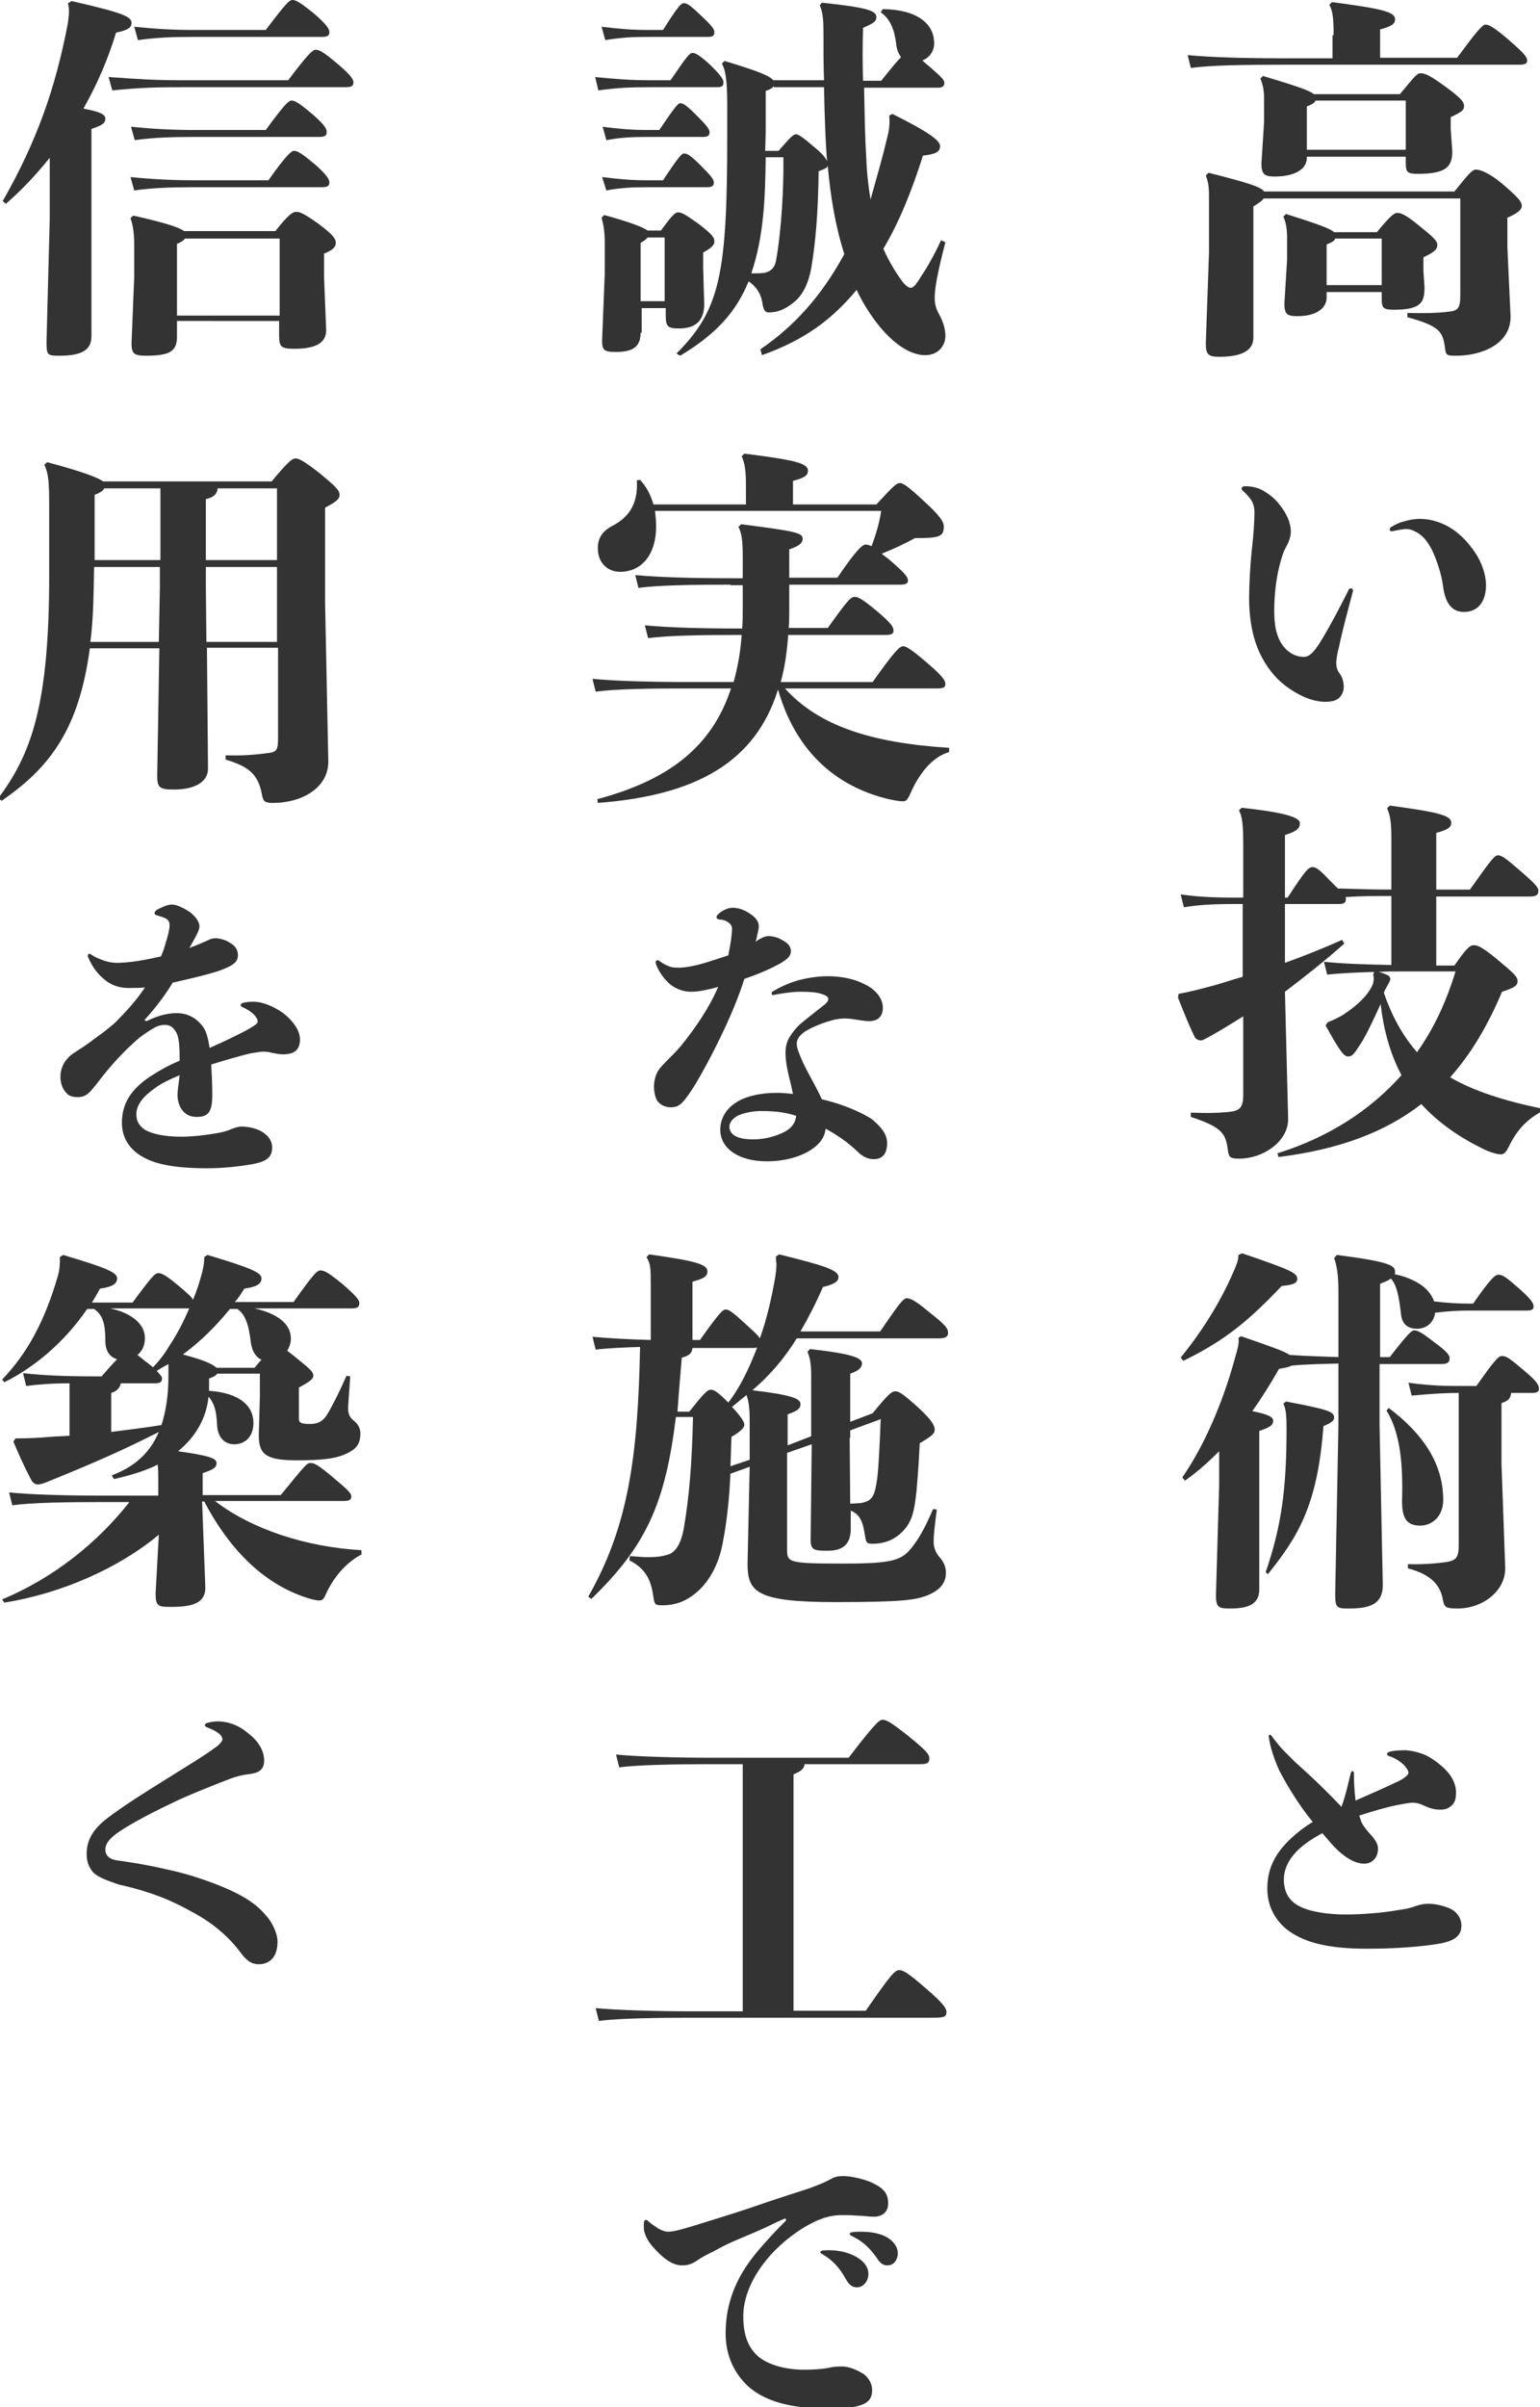 <?xml version="1.0" encoding="utf-8"?>
<!-- Generator: Adobe Illustrator 24.2.1, SVG Export Plug-In . SVG Version: 6.00 Build 0)  -->
<svg version="1.1" id="レイヤー_1" xmlns="http://www.w3.org/2000/svg" xmlns:xlink="http://www.w3.org/1999/xlink" x="0px"
	 y="0px" viewBox="0 0 288 450" style="enable-background:new 0 0 288 450;" xml:space="preserve">
<style type="text/css">
	.st0{fill:#333333;}
</style>
<g>
	<path class="st0" d="M249.4,6.6c0-2.8-0.1-4.5-0.8-5.7l0.5-0.5c9.2,1.2,11.8,1.8,11.8,3.2c0,0.8-0.5,1.3-2.8,1.9v5.3h14.4
		c3.4-4.6,4.7-6.2,5.3-6.2c0.6,0,1.5,0.4,4.4,2.9s3.4,3.2,3.4,3.8c0,0.6-0.4,0.8-1.5,0.8h-44.2c-7.2,0-13.5,0.1-17.2,0.6l-0.6-2.4
		c4.1,0.4,10.4,0.6,17.8,0.6h9.3V6.6z M272,35.8c2.7-3.4,3.4-4.1,4-4.1c0.8,0,2.5,0.6,5,2.7c2.9,2.5,3.6,3.3,3.6,4.1
		c0,0.6-0.6,1.3-2.7,2.2v5.5l0.6,13c0,5.3-5.7,7.3-10.1,7.3c-2,0-2-0.1-2.2-1.7c-0.4-2.9-1.2-3.9-7-5.5v-0.8c3.4,0.1,5.7,0,7.5-0.2
		c1.9-0.2,2.4-0.5,2.4-3.2V37.1h-36.8c-0.2,0.4-0.8,0.8-1.9,1.5v24.5c0,2.4-2.1,3.6-6.4,3.6c-2,0-2.5-0.4-2.5-2.5l0.6-17V38
		c0-2.8,0-3.6-0.6-5.2l0.5-0.5c7.6,1.9,9.9,2.7,10.4,3.5H272z M244.4,29.5c0,2.2-2.4,3.5-6,3.5c-1.8,0-2.5-0.3-2.5-2.4l0.5-7.8v-4.3
		c0-1.8-0.3-2.9-0.7-3.8l0.5-0.5c6.3,1.9,8.7,2.7,9.5,3.4h16.1c3-3.6,3.2-3.9,3.9-3.9c0.8,0,1.7,0.4,4.2,2.2
		c3.2,2.3,3.9,3.1,3.9,3.9c0,0.8-0.4,1.1-2.5,2.1v2.2l0.3,4.2c0,2.8-1.1,4.2-6.4,4.2c-2,0-2.3-0.3-2.3-2v-1.2h-18.5V29.5z
		 M248.1,55.6c0,2.2-2.2,3.5-5.4,3.5c-2,0-2.5-0.3-2.5-2.4l0.5-8.1v-4.3c0-1.8-0.3-2.9-0.7-3.8l0.5-0.5c6,1.9,8.2,2.7,9,3.4h8
		c2.7-3.3,3.3-3.6,3.8-3.6c0.8,0,1.8,0.5,4.1,2.4c2.9,2.3,3.4,2.9,3.4,3.6c0,0.8-0.5,1.3-2.6,2.3v2.5l0.2,3.1c0,2.8-0.6,4.2-5.7,4.2
		c-2,0-2.3-0.3-2.3-2v-1.3h-10.3V55.6z M262.9,28v-9.2H246c-0.1,0.4-0.6,0.7-1.6,1.1V28H262.9z M258.4,53.3v-8.7h-8.7
		c-0.1,0.4-0.6,0.7-1.6,1.1v7.6H258.4z"/>
	<path class="st0" d="M252.6,110c0.3,0,0.5,0.2,0.4,0.6c-0.9,3.4-2,7.4-2.6,10.4c-0.2,0.8-0.5,1.9-0.5,3c0,0.5,0.1,1.3,0.7,2
		c0.5,0.7,0.7,1.7,0.7,2.4c0,0.6-0.2,1.3-0.7,1.9c-0.5,0.6-1.4,0.9-2.8,0.9c-1.3,0-2.8-0.4-4.1-1c-1.7-0.8-3.4-1.9-4.9-3.4
		c-1.7-1.8-3.1-4-4-6.7c-0.8-2.4-1.2-5.3-1.2-8.3c0-2.3,0.2-6.4,0.6-9.9c0.2-1.7,0.4-4.5,0.4-6.1c0-0.9-0.2-1.7-0.6-2.3
		c-0.3-0.5-0.8-1-1.4-1.6c-0.3-0.2-0.4-0.4-0.4-0.6c0-0.2,0.2-0.4,0.6-0.4c1.2,0,2.3,0.2,3.4,0.8c1,0.6,2,1.3,2.9,2.4
		c1.5,1.8,2.3,3.6,2.3,5.3c0,0.8-0.3,1.8-0.8,2.7c-0.6,1-0.9,2.1-1.2,3.2c-0.8,2.9-1.1,6.2-1.1,8.9c0,1.9,0.2,3.4,0.6,4.5
		c0.3,1,1.1,2.4,2.1,3.1c0.9,0.7,1.9,1,2.8,1c1.1,0,1.9-0.9,3-2.6c2-3.2,4.3-7.7,5.5-10.1C252.3,110.1,252.5,110,252.6,110z
		 M259.9,99c0-0.2,0.1-0.4,0.3-0.5c0.7-0.4,1.4-0.8,2.3-1c0.9-0.3,2-0.5,3.1-0.5c2,0,4.2,0.7,6,1.9c1.8,1.2,3.2,2.8,4.4,4.6
		c1.1,1.7,1.9,3.9,1.9,5.9c0,3.3-1.7,5-4.1,5c-2.4,0-3.5-1.8-3.9-4.6c-0.2-1.6-0.5-2.6-0.8-3.6c-0.4-1.3-0.8-2.3-1.3-3.4
		c-0.7-1.3-1.5-2.5-2.7-3.2c-0.9-0.5-1.4-0.7-2.2-0.7c-0.5,0-1.5,0.2-2.5,0.4C260.1,99.4,259.9,99.2,259.9,99z"/>
	<path class="st0" d="M257,181.7c-3.2,0.1-6,0.2-8.8,0.5l-0.6-2.4c3.9,0.4,8.1,0.5,12.6,0.6v-12.9c-2.9,0-5.7,0-8.6,0.2
		c0.1,0.1,0.1,0.3,0.1,0.4c0,0.7-0.4,0.9-1.4,0.9h-10V180c3.6-1.3,7.1-2.7,10.7-4.3l0.4,0.7c-3.6,3.2-7.4,6.2-11.1,9l0.6,23.8
		c0,4.3-4.8,7.4-9.1,7.4c-1.9,0-2-0.3-2.2-1.8c-0.4-2.9-1.1-4.1-6.9-6v-0.8c2.7,0.1,4.6,0.1,6.8-0.1c2.4-0.2,3-0.8,3-3.3V190
		c-2.1,1.3-4.3,2.7-6.7,4c-0.3,0.1-0.8,0.5-1.2,0.5c-0.4,0-1-0.2-1.2-0.7c-1.1-2.2-2.1-4.8-3.1-7.3l0.1-0.7c2.2-0.4,4.1-0.9,6.7-1.6
		c1.8-0.5,3.5-1.1,5.3-1.6V169h-1.5c-4.6,0-6.9,0.2-9.5,0.6l-0.6-2.4c2.8,0.4,5.4,0.6,10.2,0.6h1.5V158c0-4-0.2-5.4-0.8-6.5l0.5-0.5
		c8.2,0.9,10.9,1.8,10.9,2.9c0,0.9-0.5,1.5-2.8,2.2v11.7h0.5c3.4-5.2,3.9-5.7,4.7-5.7c0.7,0,1.5,0.7,3.2,2.5
		c0.6,0.6,1.1,1.1,1.5,1.5c3.4,0.1,6.7,0.2,10,0.2v-9.5c0-2.5-0.1-4.2-0.8-5.7l0.5-0.5c8.9,1.2,11.5,1.8,11.5,3.2
		c0,0.8-0.5,1.3-2.8,1.9v10.6h6.3c3.9-5.5,4.6-6.4,5.2-6.4c0.8,0,1.4,0.5,4.1,2.8c2.9,2.5,3.5,3.2,3.5,3.8c0,0.8-0.4,1.1-1.6,1.1
		h-17.5v12.9h3.4c2.2-3.2,2.9-3.8,3.6-3.8c0.8,0,1.6,0.4,4.1,2.4c3.6,3,4.1,3.5,4.1,4.3c0,0.8-0.4,1.2-2.9,2
		c-2.7,6.4-5.8,11.6-9.7,16c4.3,2.5,9.8,4.3,16.9,5.8v0.7c-2.7,1.5-4.5,3.5-5.9,6.4c-0.4,0.8-0.8,1.5-1.5,1.5c-0.8,0-2.3-0.5-3.3-1
		c-4.5-2.2-8.4-4.9-11.6-8.4c-6.8,5.3-15.5,8.5-26.7,9.9l-0.2-0.7c9.6-3,17.3-8,23.2-14.6c-2.2-4.1-3.4-8.8-3.9-13.3
		c-1.2,2.6-2.3,5-3.4,6.9c-1.5,2.3-1.8,2.9-2.7,2.9c-0.8,0-1.6-1.1-4.2-5.8l0.4-0.6c1-0.4,1.9-0.8,2.9-1.4c2.7-1.8,4.6-3.6,5.5-5.6
		c0.2-0.6,0.3-1.3,0.1-1.9L257,181.7z M261.9,181.6c-1.4,0-2.7,0-4.1,0.1c0.6,0.1,1,0.3,1.5,0.5c0.5,0.2,0.7,0.5,0.7,0.8
		c0,0.4-0.3,0.8-1,2.1l-0.2,0.5c1.4,4.1,3.4,7.9,6.2,11.1c3.2-4.5,5.5-9.5,7.2-15.1H261.9z"/>
	<path class="st0" d="M232.3,234.3c9.4,3.2,10.3,3.7,10.3,4.8c0,0.8-0.8,1.1-2.9,1.3c-6,6.3-10.4,10.1-18.4,14l-0.5-0.6
		c4.8-5.9,7.8-11.4,9.5-15.2c1.1-2.4,1.3-3.1,1.3-4L232.3,234.3z M232.1,249.8c5.5,1.9,8.1,2.8,9.1,3.5c3.1,0.2,6.1,0.3,9.1,0.4
		v-12.2c0-3.3-0.3-4.9-0.8-6.3l0.5-0.6c10.1,1.3,10.9,2,10.9,3.2c0,0.1,0,0.3-0.1,0.4c2.9,0.6,6.4,2.1,7.4,5.1
		c2.7,0.3,4.7,0.4,6.5,0.4h0.8c3.2-4.6,4.1-5.4,4.7-5.4c0.8,0,1.4,0.4,3.8,2.5c2.6,2.3,2.8,2.9,2.8,3.5c0,0.5-0.4,0.7-1.3,0.7h-10.8
		c-1.9,0-3.8,0.1-6.3,0.4c-0.3,2.1-1.9,3-3.4,3c-1.3,0-2.8-0.5-3-2.8c-0.4-3.4-0.8-5.4-1.9-6.6c-0.4,0.4-1.1,0.6-2,1v13.7h1.8
		c3.5-4.5,4.1-5,4.6-5c0.6,0,1.4,0.4,3.7,2.2c2.5,1.8,2.9,2.5,2.9,3c0,0.8-0.4,1.1-1.6,1.1H258v11.6l0.6,29.7c0,3.4-2.1,4.4-6.3,4.4
		c-2.3,0-2.6-0.1-2.6-2.7l0.6-31.5v-11.6c-2.9,0.1-5.8,0.1-8.8,0.4c-0.5,0.3-1.2,0.4-2.3,0.6c-1.6,2.8-3.3,5.5-5,7.9
		c3,0.6,3.9,1.1,3.9,1.8c0,0.8-0.5,1.2-2.6,1.9v29.6c0,2.8-2,3.6-5.5,3.6c-2.1,0-2.6-0.2-2.6-2.5l0.6-20.7v-6.2
		c-2,2-4.1,3.9-6.4,5.5l-0.5-0.6c4.3-6.2,7.6-14.3,9.6-21.4c0.7-2.6,1.1-3.5,0.9-4.7L232.1,249.8z M240.5,262c7.9,1.5,9,1.9,9,3
		c0,0.5-0.3,0.9-2,1.6c-1.1,14.9-4.8,20.7-10.4,27.7l-0.4-0.4c3-8.7,3.9-15.8,3.9-26.8c0-2.5-0.1-3.7-0.6-4.7L240.5,262z
		 M259.7,263.2c6.4,4.8,10.2,10.4,10.2,17.2c0,3.1-2.1,4.8-4.3,4.8c-2.3,0-3.4-1.1-3.4-4.5c0.2-6.9-0.3-12.8-2.9-17L259.7,263.2z
		 M273.1,260.4c-2.7,0-4.8,0.1-9.1,0.5l-0.6-2.4c4.7,0.6,7,0.6,9.8,0.6h2.9c3.4-4.8,4.1-5.6,4.8-5.6c0.8,0,1.4,0.4,4.1,2.7
		c2.4,2,2.8,2.7,2.8,3.4c0,0.6-0.4,0.8-1.3,0.8h-3.9c-0.1,1.1-0.6,1.5-1.8,1.9v11.4l0.7,19.5c0,4.3-4.3,7.5-8.9,7.5
		c-2.4,0-2.5-0.3-2.8-1.8c-0.4-2.2-1.8-4.5-6.5-5.7v-0.8c2.5,0.1,5.2-0.1,7.3-0.4c1.5-0.3,2.2-0.6,2.2-3.1V260.4z"/>
	<path class="st0" d="M250.9,337.7c0.8-2.2,1.3-4.6,1.7-6.2c0.1-0.3,0.2-0.4,0.3-0.4c0.2,0,0.3,0.1,0.3,0.4c0,1.7,0.1,3.4,0.3,5.1
		c2.5-1.1,5.5-2.4,8.2-3.7c1.3-0.7,1.7-1.2,1.7-1.5c0-0.4-0.4-1-1-1.6c-0.7-0.6-1.6-1.2-2.6-1.5c-0.3-0.1-0.4-0.2-0.4-0.4
		c0-0.1,0.1-0.3,0.4-0.4c1-0.3,2.3-0.3,3.2-0.3c1.1,0.1,2.5,0.4,3.8,1c1.3,0.7,2.5,1.6,3.5,2.6c1.2,1.2,2,2.7,2,4.3
		c0,1.3-0.3,2-0.9,2.5c-0.6,0.5-1.1,0.7-2.1,0.7c-1.3,0-2.2-0.4-3.1-0.8c-0.6-0.3-1.3-0.5-2-0.5c-0.6,0-1.6,0.2-2.7,0.4
		c-2.1,0.4-4.8,1.2-7.3,2c0.3,1,0.4,1.4,1,2.2c0.4,0.6,1,1.2,1.6,1.9c0.6,0.8,0.9,1.4,0.9,2.1c0,1.7-1.1,2.8-2.6,2.8
		c-1.4,0-2.9-0.8-4.1-1.8c-1.3-1-2.5-2.5-3.7-3.9c-1.7,0.9-3.2,1.9-4.4,3c-2,1.9-2.8,3.8-2.8,5.7c0,2.2,0.9,4,3,5
		c1.9,1,5.3,1.5,8.5,1.5c3,0,7-0.3,9.7-0.8c1.5-0.2,2.5-0.4,3.5-0.8c1.3-0.4,1.7-0.4,2.5-0.4c1.3,0,3.1,0.5,4.1,1
		c1.1,0.6,1.9,1.7,1.9,3.1c0,1.9-1.3,2.9-4.4,3.4c-3.1,0.5-7.7,0.9-13.3,0.9c-7.3,0-11.5-1.2-14.4-3.2c-2.6-1.8-4.2-4.7-4.2-8
		c0-3.2,1-6.2,4.4-9.4c1.3-1.2,2.6-2.2,4.1-3.1c-2.5-3-4.8-6.8-6.3-9.7c-0.9-2-1.7-4.4-1.9-6.1c-0.1-0.3,0-0.5,0.2-0.5
		c0.1,0,0.2,0.1,0.3,0.2c0.5,0.7,1.3,1.7,2,2.5c0.7,0.7,1.7,1.7,2.5,2.5c1.8,1.6,4.6,4.1,8.6,8.3L250.9,337.7z"/>
	<path class="st0" d="M111.3,14.4c4.1,0.4,6.7,0.6,10.2,0.6h3.9c3.2-4.7,3.6-5.1,4.1-5.1c0.6,0,1.3,0.4,3.4,2.3
		c1.8,1.8,2.4,2.6,2.4,3.2c0,0.7-0.3,0.9-1.2,0.9h-12.6c-3.6,0-6,0.1-9.6,0.6L111.3,14.4z M112.5,5c3.4,0.4,5.5,0.6,8.7,0.6h2.8
		c2.9-4.6,3.4-5,3.9-5c0.6,0,1.2,0.4,3.2,2.3c1.9,1.8,2.5,2.5,2.5,3.1c0,0.7-0.3,0.9-1.3,0.9h-11c-3.2,0-5,0.1-8.1,0.6L112.5,5z
		 M119.8,62.2c0,2.7-1.5,3.6-4.7,3.6c-2.2,0-2.5-0.4-2.5-2.2l0.5-12.5v-5.7c0-2.3-0.3-3.6-0.6-4.7l0.5-0.5c5.1,1.4,7.3,2.3,8.1,2.9
		h2.5c2.1-2.9,2.7-3.4,3.2-3.4c0.7,0,1.4,0.4,3.9,2.2c2.6,2,2.9,2.5,2.9,3.3c0,0.6-0.6,1.2-2.1,2V50l0.2,6.8c0,3.6-2.1,4.6-4.7,4.6
		c-2.1,0-2.5-0.3-2.5-2.5v-1.3h-4.5V62.2z M112.6,33.1c3.2,0.4,5.5,0.6,8.3,0.6h3.1c2.9-4.4,3.5-5,3.9-5c0.6,0,1.1,0.2,3.1,2.2
		c1.8,1.8,2.5,2.6,2.5,3.2c0,0.7-0.4,0.9-1.4,0.9h-11.1c-2.8,0-4.9,0.1-7.6,0.6L112.6,33.1z M112.7,23.7c3.2,0.4,5.4,0.6,8.3,0.6
		h2.3c2.9-4.3,3.5-5,3.9-5c0.5,0,1,0.2,3,2.2c1.8,1.8,2.5,2.6,2.5,3.2c0,0.7-0.4,0.9-1.3,0.9H121c-2.9,0-4.9,0.1-7.6,0.6L112.7,23.7
		z M124.3,56.4V44.4h-3.2c-0.2,0.3-0.6,0.6-1.3,1v10.9H124.3z M142.2,65.3c6.3-4.3,11.4-9.9,15.7-17.8c-1.7-5.3-2.6-10.9-3.1-16.5
		c-0.1,0.4-0.6,0.6-1.7,1c-0.1,8-0.6,13.5-1.4,18.2c-0.4,2.1-1.2,4.6-3.1,6.2c-2.2,1.8-3.6,2-4.9,2c-0.5,0-0.9-0.3-1.1-1.6
		c-0.2-1.7-1.1-3.2-2.6-4.2c-2.4,5.9-6.3,10-12.8,13.9l-0.7-0.4c8.1-8.1,9.5-14.7,9.5-40.4v-6.2c0-4.3-0.3-6.4-1-7.6l0.5-0.5
		c6.7,2,8.6,2.9,9.1,3.6h9.5c-0.1-2.8-0.1-5.7-0.1-8.7c0-2.5-0.1-4-0.7-5.3l0.4-0.5c8.5,0.9,10.2,1.5,10.2,2.7c0,0.8-0.6,1.2-2.5,2
		c-0.1,3.4-0.1,6.7,0,9.9h3.4c1.9-2.4,3-3.7,3.7-4.4c-0.4-0.6-0.8-1.3-0.9-2.5c-0.3-2.4-1-4.6-2.9-5.9l0.4-0.6
		c6.4,0.1,9.6,2.7,9.6,6.4c0,1.5-0.9,2.7-2.2,3.2c0.4,0.4,0.9,0.8,1.5,1.3c2.3,2,2.6,2.4,2.6,2.9c0,0.7-0.4,0.9-1.4,0.9h-13.6
		c0.1,5.5,0.2,10.1,0.4,13c0.1,2.9,0.4,5.5,0.8,7.9c1.3-4.6,2.3-8.1,3-11.1c0.6-2.2,0.6-3.2,0.5-4.6l0.6-0.3c7,3.5,8.9,5,8.9,6
		c0,1-0.6,1.5-3.2,1.8c-2,6.3-4.3,12.2-7.4,17.4c1.1,2.5,2.3,4.4,3.6,6.2c0.6,0.7,1.1,1.1,1.5,1.1c0.4,0,0.8-0.2,2-2.2
		c1.1-1.6,2.5-4.1,3.7-6.7l0.8,0.4c-1.5,5.8-2,8.6-2,10.4c0,1.4,0.4,2.3,0.9,3.2c0.6,1.1,1.1,2.5,1.1,3.9c0,1.8-1.3,3.6-3.8,3.6
		c-2.9,0-6.7-2.4-10.3-7.8c-0.9-1.3-1.8-2.9-2.5-4.4c-4.6,5.5-9.6,9.3-17.7,12.2L142.2,65.3z M143.2,29.4
		c-0.1,7.3-0.3,14.7-2.7,21.7c0.9,0,1.8,0,2.5-0.1c1.3-0.3,2-1.1,2.2-2.7c0.9-5.1,1.4-13.2,1.3-18.9H143.2z M144.7,16.1
		c-0.2,0.3-0.6,0.6-1.5,0.9v7.8l-0.1,3.4h2.5c2.2-2.5,2.7-3.1,3.3-3.1c0.4,0,1.3,0.6,3.5,2.5c1.5,1.2,2,2,2.3,2.5
		c0-0.3-0.1-0.6-0.1-0.8c-0.2-2.8-0.4-7.6-0.5-13H144.7z"/>
	<path class="st0" d="M136.6,109.3c-7.2,0-13.5,0.1-17.2,0.6l-0.6-2.4c4.1,0.4,10.4,0.6,17.8,0.6h2.3v-3.9c0-3.3-0.2-4.5-0.8-5.7
		l0.5-0.5c10.1,1.3,11.5,1.6,11.5,2.7c0,0.7-0.4,1.3-2.5,2v5.3h9c3.6-5.3,4.7-6.2,5.3-6.2c0.3,0,0.6,0.1,1.1,0.3
		c0.8-2.2,1.4-4.1,1.8-6.6h-42.3c0.1,0.9,0.2,1.9,0.2,2.9c0,5.5-2.9,8.5-6.7,8.5c-2.4,0-4.2-1.7-4.2-4.4c0-2.2,1.1-3.4,3.1-4.4
		c3.4-1.9,4.4-4.8,4.2-8.3l0.6-0.1c1.3,1.4,2,2.9,2.5,4.6h17.3V91c0-2.5-0.1-4.2-0.8-5.7l0.5-0.5c9.5,1.2,11.9,1.8,11.9,3.2
		c0,0.8-0.5,1.3-2.8,1.9v4.4h15.6c3.2-3.5,3.8-4,4.4-4c0.6,0,1.6,0.7,4.4,3.3c3.2,2.9,3.8,4,3.8,4.8c0,1.9-0.7,2.2-5.4,2.2
		c-1.8,1-3.9,2-6.2,2.9c0.4,0.4,0.9,0.7,1.5,1.2c2.9,2.5,3.4,3.2,3.4,3.8c0,0.6-0.4,0.8-1.5,0.8h-20.7v4.7c0,1.1,0,2.2-0.1,3.4h7.3
		c3.8-5.3,4.3-5.8,5-5.8c0.6,0,1.1,0.1,3.9,2.4c3,2.5,3.4,3.2,3.4,3.9c0,0.6-0.4,0.8-1.5,0.8h-18.2c-0.2,2.9-0.6,6-1.4,8.8h17.2
		c3.9-5.5,5-6.7,5.7-6.7c0.6,0,1.8,0.8,4.7,3.3c2.9,2.5,3.2,3.2,3.2,3.8c0,0.6-0.4,0.8-1.5,0.8h-28.5c6.3,7,16.2,10.2,30.7,11.1v0.8
		c-3.2,0.9-5.6,4.1-7.1,7.4c-0.6,1.4-0.9,1.8-1.5,1.8c-0.6,0-1.3-0.1-2.7-0.4c-10.1-2.4-17.5-9.2-20.7-20.5
		c-4.2,13.5-15.2,19.8-33.7,21.2l-0.1-0.7c12.7-3.4,21.3-9.3,25-20.7h-8.1c-7.2,0-13.5,0.1-17.2,0.6l-0.6-2.4
		c4.1,0.4,10.4,0.6,17.8,0.6h8.6c0.8-2.9,1.3-5.8,1.5-8.8h-0.3c-7.2,0-13.5,0.1-17.2,0.6l-0.6-2.4c4.1,0.4,10.4,0.6,17.8,0.6h0.4
		c0.1-1.3,0.1-2.7,0.1-4.1v-4H136.6z"/>
	<path class="st0" d="M141.8,175.7c0.7-0.4,1.3-0.7,1.9-0.7c0.9,0,1.9,0.3,2.5,0.7c0.8,0.4,1.7,1,1.7,2.1c0,1-0.7,1.5-1.8,2.2
		c-2.1,1.2-4.6,2.2-6.9,3c-2.1,6.8-6.7,15.6-9.1,19.6c-0.8,1.3-1.8,2.8-2.5,3.5c-0.7,0.7-1.3,0.9-2.1,0.9c-1.1,0-1.9-0.4-2.5-1.1
		c-0.4-0.5-0.7-1.7-0.7-2.7c0-1.3,0.4-2.7,1.2-3.6c0.6-0.7,1.3-1.4,2-2.1c0.7-0.7,1.4-1.4,2.1-2.3c2.4-3,5-6.7,6.7-10.7
		c-1.8,0.5-3.6,0.9-5,0.9c-1.4,0-2.7-0.4-4-1.4c-0.9-0.8-2-2.1-2.6-3.7c-0.2-0.5,0-0.8,0.3-0.8c0.1,0,0.3,0.1,0.4,0.2
		c0.5,0.4,1.1,0.7,1.6,0.9c0.7,0.3,1.3,0.3,2,0.3c1,0,2.8-0.3,4.5-0.8c1.4-0.4,3.1-1,4.7-1.5c0.2-1,0.4-2.1,0.5-2.8
		c0.1-0.8,0.2-1.7,0.2-2.1c0-0.7-0.3-1-0.9-1.4c-0.5-0.3-1-0.4-1.5-0.4c-0.3-0.1-0.5-0.2-0.5-0.4c0-0.2,0.1-0.4,0.3-0.6
		c0.8-0.7,1.8-1.2,2.7-1.2c1,0,2,0.3,3.1,1c0.9,0.6,1.8,1.3,1.8,2.5c0,0.6-0.3,1.5-0.4,2.2c-0.1,0.3-0.2,0.7-0.2,1
		C141.2,176.1,141.5,175.9,141.8,175.7z M151.1,215.3c-1.8,1-4.4,1.8-7.7,1.8c-5.1,0-8.7-2.3-8.7-5.9c0-2,1-3.8,2.8-5
		c1.9-1.3,4.8-1.9,7.8-1.9c1,0,2,0.1,3,0.2c-0.1-0.4-0.2-0.9-0.3-1.4c-0.5-2-1.1-4.3-1.1-6.2c0-1.2,0.2-2.1,0.8-3.1
		c0.5-0.8,1.3-1.8,2-2.4c1.2-1,2.5-2,4-3.2c0.7-0.5,1.2-1,1.2-1.4c0-0.4-0.3-0.7-1.3-1c-0.8-0.3-2.2-0.4-4-0.4
		c-1.4,0-3.4,0.3-4.9,0.6c-0.3,0.1-0.4-0.1-0.4-0.3c0-0.2,0.1-0.3,0.3-0.4c1.5-0.9,3.1-1.6,4.9-2.1c1.6-0.4,3.4-0.7,5.3-0.7
		c2.6,0,5,0.5,6.9,1.5c1.9,0.9,3.4,2.5,3.4,4.4c0,1.6-0.9,2.5-2.6,2.5c-0.7,0-1.7-0.2-2.5-0.3c-0.5-0.1-1.4-0.2-1.9-0.2
		c-1.2,0-2.1,0.2-2.7,0.4c-1.5,0.4-3.5,1.2-4.8,2c-1,0.7-1.6,1.4-1.6,2.3s0.5,2,1.2,3.6c1,2.1,2.5,4.6,3.5,6.8c3,0.7,6,1.8,8.5,3.2
		c0.7,0.4,1,0.6,1.4,1c1.8,1.6,2.3,2.8,2.3,4c0,1.9-0.8,3-2.5,3c-1.3,0-2.3-0.7-2.9-1.3c-2-1.9-3.9-3.2-6.1-4.4
		C154.2,212.9,153,214.2,151.1,215.3z M140.9,213c2.5,0,4.7-0.8,6-1.5c1.2-0.7,1.9-1.7,2-2.9c-1.8-0.6-3.7-0.9-6.6-0.9
		c-1.3,0-3.2,0.3-4.4,0.9c-1,0.6-1.5,1.3-1.5,2.1C136.5,212,137.6,213,140.9,213z"/>
	<path class="st0" d="M147.2,271.6v18c0,2.5,0.1,2.7,10.7,2.7c9.4,0,10.8-0.7,12.7-3.1c1.3-1.7,2.3-3.4,3.9-7.1l0.7,0.1
		c-0.4,3-0.6,4.8-0.6,6c0,1.1,0.4,2.1,1.1,2.9c0.7,0.8,1.2,1.7,1.2,2.9c0,2.2-1.4,3.4-3.6,4.3c-2.2,0.8-4.5,1.2-17.1,1.2
		c-14.8,0-16.4-1.9-16.4-7.2l0.4-18.1l-3.6,1.3c-0.2,4.3-0.6,8.8-1.5,13.2c-0.5,2.7-1.8,6.1-4.3,8.5c-2.1,2-4.3,2.9-6.9,2.9
		c-1.3,0-1.5-0.1-1.7-1.5c-0.4-3-1.3-5.3-4.5-6.9l0.1-0.8c1.3,0.1,2.4,0.2,3.3,0.2c1.5,0,2.6-0.1,3.5-0.4c1.1-0.2,2.6-1.1,3.3-5.1
		c1-5.9,1.5-11.9,1.7-20.7h-3.2c-2,16.3-5.6,24.1-15.8,34l-0.6-0.4c7.6-13.3,9.3-26.5,9.7-46.7c-2.9,0.1-5.7,0.2-8.3,0.5l-0.6-2.4
		c3.3,0.3,7,0.5,10.9,0.6v-9.8c0-3.6,0-4.4-0.8-5.7l0.5-0.5c8.5,1.2,10.9,1.8,10.9,3.2c0,0.8-0.5,1.3-2.8,1.9v10.9h1.4
		c3.7-5.2,4.3-5.7,4.8-5.7c0.6,0,1.2,0.4,3.5,2.5c1.5,1.4,2.5,2.2,2.9,2.9c1.3-3.6,2.2-7.5,2.9-11.6c0.1-0.8,0.2-1.4,0.2-2.1
		c0-0.5-0.1-1-0.1-1.6l0.6-0.4c8.1,2,11.1,2.9,11.1,4.2c0,0.7-0.4,1.3-2.9,1.9c-1.4,3.2-2.8,5.9-4.2,8.3h14.9c3.5-5.1,4.3-6.2,5-6.2
		c0.7,0,1.8,0.6,4.3,2.7c2.9,2.3,3.4,2.9,3.4,3.8c0,0.6-0.4,1-1.7,1h-26.6c-2.2,3.6-5,6.9-8.3,9.7c7.6,0.9,9,1.6,9,2.6
		c0,0.8-0.6,1.3-2.4,1.9v5.8l4.4-1.7v-11.5c0-2.2-0.3-3.4-0.7-4.3l0.5-0.5c8.1,0.9,9.7,1.7,9.7,2.7c0,0.6-0.4,1.3-2.2,1.9v9l4.2-1.6
		c2.9-3.6,3.6-4.1,4.2-4.1c0.7,0,1.3,0.3,4.5,3.2c2.7,2.5,2.9,3.4,2.9,4c0,0.7-0.6,1.2-2.8,2.5c-0.1,2.3-0.3,5.6-0.6,8.9
		c-0.4,3.8-0.8,5.8-2.7,7.7c-1.8,1.8-3.9,2.2-5.5,2.2c-1.1,0-1.2-0.2-1.4-1.3c-0.4-2.6-0.8-4.1-2.7-4.9v3.4c0,3.1-1.7,4.1-4.3,4.1
		c-2.5,0-3.2-0.1-3.2-2l0.2-17.9L147.2,271.6z M128.9,263.9c2.7-3.4,3.4-4.1,4-4.1c0.7,0,1.3,0.4,3.3,2.4c2.4-3.1,4-6.7,5.4-10.3
		c-0.3,0.1-0.6,0.1-0.9,0.1h-11.2c-0.1,1.1-0.8,1.5-2,1.8c-0.3,3.7-0.6,7-0.8,10.1H128.9z M140.2,272.9v-7.4c0-2.2-0.2-3.7-0.6-4.7
		c-0.9,0.7-1.8,1.5-2.7,2.2c2,2.2,2.3,2.9,2.3,3.4s-0.8,1.3-2.4,2.2c-0.1,1.8-0.1,3.6-0.2,5.5L140.2,272.9z M158.9,268.8l0.1,12.3
		c0.7,0,1.3-0.1,1.9-0.1c2.4-0.4,2.7-1.4,3.2-5c0.2-1.8,0.4-5.5,0.6-10.7l-5.7,2.1V268.8z"/>
	<path class="st0" d="M150.5,329.7c-0.1,0.9-0.6,1.4-2.1,2v44.2h13.5c4.6-6.6,5.4-7.6,6.3-7.6c0.7,0,1.7,0.6,4.7,3.2
		c3.4,2.9,4.1,3.9,4.1,4.6c0,0.9-0.4,1.1-2.5,1.1h-45.3c-6.1,0-13.5,0.1-17.2,0.6l-0.6-2.4c4.1,0.4,11.7,0.6,17.8,0.6h9.7v-46.2
		h-5.9c-6.1,0-13.5,0.1-17.2,0.6l-0.6-2.4c4.1,0.4,11.7,0.6,17.8,0.6h25.7c4.6-6,5.7-7.1,6.3-7.1c0.8,0,1.5,0.4,4.7,2.9
		c3.6,2.9,4.1,3.6,4.1,4.3c0,0.9-0.4,1.1-1.8,1.1H150.5z"/>
	<path class="st0" d="M146.9,414.7c-1,0.4-2.5,1.1-3.7,1.7c-3.2,1.5-6.5,2.6-9.6,4.4c-0.8,0.4-1.9,0.9-2.8,1.5s-1.7,1.2-3.2,1.2
		c-1.4,0-2.7-0.7-4.2-2.1c-1-1-2.4-2.3-2.9-4.2c-0.1-0.3-0.1-0.6-0.1-1.2c0-0.8,0.1-1,0.4-1c0.2,0,0.3,0.1,0.5,0.3
		c0.8,0.7,1.4,1,1.8,1.3c0.7,0.4,1.3,0.6,1.9,0.6c1.2,0,3.4-0.7,6-1.5c3.2-1,6.9-2.1,11.2-3.6c1.7-0.6,3.6-1.2,5.4-1.8
		c1.3-0.4,2.8-0.9,4-1.3c1.8-0.7,2.6-1,3.5-1.5c0.9-0.5,1.4-0.7,2.6-0.7c1.5,0,4.1,0.6,5.5,1.3c2.1,1,2.9,2,2.9,3.8
		c0,1.8-1.3,2.5-2.7,2.5c-1,0-1.9-0.2-3.1-0.2c-1.1-0.1-2-0.1-2.8-0.1c-2.7,0-4.7,0.9-6.8,2.1c-2.4,1.4-5.3,3.7-7.3,6.2
		c-3,3.6-4.4,7.4-4.4,10.6c0,4,1.2,6.2,3,7.7c2,1.5,5.1,2.3,8.4,2.3c1.7,0,3.1-0.1,4.3-0.3c1.3-0.3,1.8-0.3,2.8-0.3
		c1.5,0,3,0.8,4,1.4c1,0.7,1.6,1.9,1.6,3c0,1.8-0.9,2.6-3.1,3.1c-1.5,0.3-4,0.3-6.2,0.3c-6.3,0-11.1-1.5-14-4.2
		c-2.4-2.3-4.1-5.5-4.1-9.8c0-5.4,1.8-10.3,5.7-15c1.8-2.2,3.9-4.4,5.6-6.1L146.9,414.7z M160.3,422c1.3,0.8,2.1,1.8,2.1,3.1
		c0,1.4-1,2.5-2.1,2.5c-0.8,0-1.4-0.3-2.1-1.5c-1.3-2.4-2.7-3.7-4.4-4.7c-0.3-0.1-0.4-0.3-0.4-0.4s0.2-0.3,0.6-0.3
		C156.7,420.5,158.8,421.1,160.3,422z M160.9,417.2c2,0,3.5,0.3,4.7,0.9c1.4,0.7,2.3,1.9,2.3,3.1c0,1.3-0.8,2.3-1.9,2.3
		c-0.7,0-1.3-0.2-2.1-1.5c-1.5-2.1-2.8-3.1-4.6-4c-0.3-0.1-0.4-0.3-0.4-0.4s0.2-0.3,0.5-0.3C159.9,417.2,160.4,417.2,160.9,417.2z"
		/>
	<path class="st0" d="M13.4,0.2C23,2.4,24.6,3.1,24.6,4.3c0,0.7-0.4,1.3-2.9,1.8c-1.5,5-3.6,9.8-6.1,14.2c3.2,0.6,4.1,1.1,4.1,1.9
		c0,0.8-0.5,1.2-2.6,1.9v38.8c0,2.8-2.3,3.6-6,3.6c-2.2,0-2.4-0.1-2.4-2.5l0.6-23V29.5c-2.5,3.1-5.2,6-8.2,8.6l-0.6-0.5
		c6.4-11.2,9.9-21.2,12.2-33.3c0.1-0.9,0.2-1.6,0.2-2.2c0-0.6-0.1-1.1-0.2-1.5L13.4,0.2z M20.3,14.4c5.5,0.4,8.7,0.6,13.8,0.6h19.8
		c3.6-4.8,4.6-5.7,5.1-5.7c0.7,0,1.5,0.4,4.2,2.7c2.5,2.1,2.9,2.9,2.9,3.4c0,0.7-0.4,0.9-1.5,0.9H34.1c-5.1,0-8,0.1-13.1,0.6
		L20.3,14.4z M24.4,33.1c4,0.4,7.8,0.6,11.6,0.6h14.2c3.4-4.8,4.3-5.5,4.8-5.5c0.7,0,1.6,0.6,4.1,2.7c2.2,2,2.5,2.7,2.5,3.2
		c0,0.7-0.4,0.9-1.5,0.9H36c-3.8,0-7.3,0.1-10.9,0.6L24.4,33.1z M33.1,62.9c0,2.7-1.2,3.6-5.8,3.6c-2.3,0-2.7-0.4-2.7-2.4l0.5-12.3
		v-6c0-2.5-0.3-3.9-0.7-5l0.5-0.5c6.3,1.4,8.8,2.3,9.5,2.9h17.1c2.5-3.2,3.3-3.6,3.9-3.6c0.7,0,1.6,0.4,4.1,2.2
		c2.7,2,3.3,2.8,3.3,3.6c0,0.7-0.4,1.3-2.2,2v4.3l0.4,10c0,2.2-1.6,3.5-5.9,3.5c-2.5,0-2.9-0.3-2.9-2.5v-2.7H33.1V62.9z M24.5,23.7
		c4.1,0.4,7.8,0.6,11.6,0.6h13.6c3.5-4.8,4.3-5.5,4.8-5.5c0.6,0,1.3,0.3,4.1,2.7c2.3,2,2.5,2.7,2.5,3.2c0,0.7-0.4,0.9-1.5,0.9H36.1
		c-3.8,0-7.3,0.1-10.9,0.6L24.5,23.7z M25.1,5c4,0.4,7.1,0.6,10.9,0.6h13.7c3.8-5,4.4-5.6,5-5.6c0.6,0,1.4,0.4,4.1,2.6
		C61,4.5,61.6,5.4,61.6,6c0,0.7-0.4,0.9-1.5,0.9H36c-3.7,0-6.6,0.1-10.2,0.6L25.1,5z M52.3,58.9V44.6H34.6c-0.2,0.3-0.6,0.6-1.5,1
		v13.4H52.3z"/>
	<path class="st0" d="M38.9,143.7c0,2.5-2.5,3.9-6.4,3.9c-2.7,0-3.1-0.4-3.1-2.6l0.4-23.8h-13c-2,14.9-7.3,22.2-16.5,28.5l-0.6-0.5
		c6.2-8.3,9.5-17.5,9.5-41.6V95c0-4.8-0.1-6.4-0.9-8.1l0.5-0.5c6.8,1.8,9.5,2.9,10.5,3.6h31.5c3-3.6,3.8-4.3,4.5-4.3
		c0.6,0,1.7,0.6,4.4,2.7c3,2.5,3.8,3.2,3.8,4.1c0,0.8-0.6,1.3-2.7,2.4v17.9l0.6,29.6c0,4.8-4.8,7.7-10.4,7.7c-1.3,0-1.8-0.2-2-1.5
		c-0.7-3.9-2.5-5.3-6.8-6.6v-0.8c3.2,0.1,5.4-0.1,7.8-0.4c1.8-0.2,2-0.6,2-2.9v-16.8H38.7L38.9,143.7z M29.9,109.8V106H17.6
		c-0.1,4.7-0.1,9.4-0.7,14h12.8L29.9,109.8z M29.9,91.3H19.5c-0.2,0.4-0.7,0.8-1.8,1.2v12.2h12.3V91.3z M51.8,104.7V91.3H40.7
		c-0.1,1.1-0.8,1.7-2.2,2v11.4H51.8z M38.5,109.8l0.1,10.2h13.2v-14H38.5V109.8z"/>
	<path class="st0" d="M27.4,190.9c2-1,3.9-1.5,5.6-1.5c2,0,3.5,0.8,4.7,2.2c0.8,0.9,1.2,2.3,1.5,4.3c2.3-1,4.6-2.1,6.9-3.3
		c1.6-0.9,2.1-1.3,2.1-1.6c0-0.4-0.3-1-0.9-1.5c-0.4-0.4-1.2-0.9-1.9-1.2c-0.3-0.1-0.4-0.3-0.4-0.4s0.1-0.3,0.4-0.4
		c0.7-0.2,1.6-0.3,2.6-0.2c1.9,0.2,3.9,1.3,5.1,2.2c1.5,1.2,3,3,3,4.8c0,2.1-1.2,2.8-3.2,2.8c-0.8,0-1.5-0.2-2.1-0.3
		c-0.7-0.2-1.3-0.2-1.7-0.2c-0.4,0-1.4,0.2-2.2,0.3c-2.1,0.5-4.8,1.3-7.4,2.1c0.1,1.7,0.2,3.7,0.2,5.6c0,3.1-0.6,4.2-2.9,4.2
		c-0.8,0-1.7-0.2-2.4-0.9c-0.7-0.7-1.2-1.8-1.2-3.2c0-0.8,0.2-2.1,0.4-3.7c-1.7,0.7-3.4,1.5-4.6,2.4c-2,1.4-3.5,3-3.5,4.9
		c0,1.4,0.6,2.2,1.6,2.9c1.2,0.7,3.4,1.3,6.9,1.3c1.9,0,4.6-0.3,6.8-0.7c0.9-0.2,1.5-0.3,2.4-0.7c0.8-0.3,1.3-0.5,2-0.5
		c1.3,0,3,0.4,4,1.1c1.2,0.8,1.7,1.8,1.7,2.8c0,1.8-1,2.6-3.5,3.1c-2.8,0.5-5.9,0.8-8.6,0.8c-7,0-10.3-1-12.4-2.3
		c-2.3-1.4-3.6-3.5-3.6-6.2c0-3.7,1.8-6.3,5.2-8.6c1.7-1.1,3.6-2.2,5.6-3c0-2.6-0.1-4.5-0.7-5.4c-0.6-1-1.2-1.3-2.1-1.3
		c-0.9,0-1.6,0.3-2.4,0.8c-0.8,0.5-1.9,1.2-2.8,2c-2.5,2.2-4.5,4.4-6.5,6.9c-0.6,0.8-1.3,1.7-1.9,2.4c-1,1.2-1.8,1.4-2.7,1.4
		c-0.8,0-1.7-0.2-2.1-0.8c-0.8-0.8-1.1-2-1.1-3c0-1.3,0.5-2.6,1.4-3.5c0.6-0.7,1.4-1.1,2.1-1.6c0.8-0.5,1.7-1.1,2.6-1.8
		c1.5-1.1,2.5-1.8,4-3.1c2.3-2.3,4.2-4.4,5.7-6.7c-1,0.1-2.1,0.1-3.1,0.1c-1.8,0-3.4-0.6-4.6-1.7c-1.2-1-2.1-2.2-2.9-4
		c-0.2-0.4,0-0.7,0.2-0.7c0.1,0,0.2,0.1,0.3,0.1c0.8,0.6,1.7,0.9,2.5,1.2c0.9,0.3,1.7,0.4,2.4,0.4c0.8,0,2.4-0.1,4.2-0.4
		c1.2-0.2,2.7-0.5,4-0.8c0.4-0.9,0.7-1.8,0.9-2.6c0.3-0.9,0.6-2,0.7-2.9c0.1-0.9-0.2-1.3-0.7-1.6c-0.4-0.2-1-0.4-1.7-0.6
		c-0.3-0.1-0.4-0.2-0.4-0.4c0-0.2,0.2-0.4,0.4-0.6c0.8-0.4,1.9-1,2.9-1c0.9,0,2.4,0.8,3.3,1.4c0.9,0.7,1.8,1.7,1.8,2.7
		c0,0.6-0.5,1.6-1.2,2.8c-0.2,0.3-0.4,0.8-0.7,1.2c1.2-0.4,2.1-0.8,3-1.2c1.1-0.5,1.2-0.6,2-0.6c0.7,0,2,0.4,2.5,0.8
		c1.2,0.6,1.6,1.5,1.6,2.4c0,1.5-1.5,2.1-3.3,2.8c-2.3,0.8-5.4,1.5-8.9,2.3c-1.8,3-4,5.6-5.3,7L27.4,190.9z"/>
	<path class="st0" d="M20.9,275.8c4-1.5,7-3.9,8.8-8.1c-6.5,3.3-11.7,5.6-20.3,9.1c-1.2,0.5-1.8,0.7-2.3,0.7c-0.6,0-1-0.3-1.4-1.1
		c-1.3-2.5-2-4.1-3.2-6.9l0.4-0.6c2.2,0,4.4-0.1,6.6-0.3c1.2-0.1,2.3-0.1,3.5-0.2v-9.8c-3.3,0-5.8,0.2-8.1,0.5l-0.6-2.4
		c3.7,0.4,7.5,0.6,13.2,0.6H19c1.3-1.5,2.2-2.5,2.9-3.2c-1.4-0.4-2.2-1.6-2.2-3.4c0-3.6-0.6-4.9-2.1-6h-1.3
		c-4.3,6.3-10,11-15.5,13.7l-0.4-0.5c4.6-4.8,7.9-10.7,10.4-19.3c0.4-1.3,0.4-2.5,0.4-3.6l0.6-0.4c8.4,2.5,10.1,3.3,10.1,4.4
		c0,1.1-1.1,1.6-3.2,1.9c-0.5,0.9-1,1.8-1.5,2.6h7.6c3.6-4.9,4.2-5.5,4.8-5.5c0.6,0,1.3,0.3,3.6,2.2c1.9,1.6,2.7,2.3,2.9,2.8
		c0.6-1.5,1.1-2.9,1.5-4.4c0.4-1.3,0.6-2.5,0.6-3.6l0.6-0.4c8.3,2.5,10.1,3.3,10.1,4.4c0,1.1-1.1,1.6-3.2,1.9
		c-0.6,0.9-1.1,1.8-1.8,2.5h11c3.7-5.2,4.4-5.9,5-5.9c0.8,0,1.5,0.4,4.1,2.5c2.9,2.5,3.2,3.1,3.2,3.6c0,0.8-0.4,1-1.6,1h-18
		c4.1,0.9,6.8,2.8,6.8,5.6c0,0.9-0.3,1.7-0.7,2.3c0.5,0.4,1.1,0.8,1.9,1.5c2.5,2,3,2.5,3,3.2c0,0.6-0.7,1.1-2.7,2.2v5.7
		c0,0.8,0.2,1.1,2.1,1.1c1.5,0,2.4-0.5,3.2-1.8c0.8-1.3,2.1-3.8,3.6-7.2l0.7,0.1c-0.2,3.2-0.4,5.2-0.4,6c0,1.1,0.4,1.8,1.1,2.3
		c0.8,0.7,1.2,1.4,1.2,2.4c0,2-0.9,2.9-2.3,3.6c-2.1,1.1-4.9,1.4-9.6,1.4c-5.9,0-7.1-1.2-7.1-4.7l0.2-7.2v-4.3h-8
		c-0.2,0.4-0.7,0.6-1.5,0.9v2.3c5.7,0.4,8.3,2.8,8.3,6c0,2.5-1.5,4-3.6,4c-1.8,0-3.1-1.3-3.2-3.6c-0.1-2.7-0.6-4.2-1.6-5.3
		c-0.4,4.1-2.5,7.6-5.7,10.2c5.7,0.8,7.2,1.3,7.2,2.2c0,0.8-0.5,1.2-2.6,1.9v4.1h14.6c4.5-5.5,4.9-6,5.5-6c0.8,0,1.3,0.2,4.3,2.7
		c3.1,2.6,3.4,3,3.4,3.6s-0.4,0.8-1.5,0.8H40.2c6.9,5.3,17,8.6,27.4,9.2v0.8c-2.5,1.3-5,3.8-6.6,7.3c-0.4,0.9-0.6,1.3-1.3,1.3
		c-0.5,0-1.4-0.2-2.3-0.5c-8.7-2.8-14.9-9.8-19.2-18h-0.4l0.6,16.1c0,2.8-2.2,3.6-6.4,3.6c-2.4,0-2.9-0.1-2.9-2.5l0.6-11
		c-7.4,6.2-18.2,11-28.9,12.7l-0.4-0.6c9.8-4.1,17.9-10.7,23.8-18.2h-4.7c-7.2,0-13.5,0.1-17.2,0.6l-0.6-2.4
		c4.1,0.4,10.4,0.6,17.8,0.6h10.1v-2.2c0-1.4,0-2.5-0.1-3.6c-2.2,1.1-5,2-8.2,2.7L20.9,275.8z M20.6,244.6c3.9,0.8,6.5,2.9,6.5,5.5
		c0,1.4-0.5,2.5-1.4,3.2c0.4,0.3,0.9,0.7,1.5,1.2c0.6,0.4,1,0.8,1.4,1.1c1.1-1.1,2.2-2.5,3-3.9c1.5-2.2,2.7-4.6,3.8-7.1H20.6z
		 M20.7,267.7c3.2-0.4,6.4-0.8,9.5-1.3c0.8-2.5,1.3-5.5,1.3-9.2V255c-0.7,0.4-1.5,0.8-2.2,1.3c0.8,0.8,1,1.1,1,1.4
		c0,0.7-0.4,0.9-1.4,0.9h-6.3c-0.2,0.9-0.8,1.5-1.8,1.8V267.7z M47.6,255.7c0.5-0.6,0.9-1.1,1.3-1.5c-1.1-0.5-1.8-1.7-2-3.3
		c-0.4-3.5-1.1-5.2-2.5-6.2H43c-2.6,3.2-5.5,6.1-8.8,8.5c1.7,0.5,5,1.3,6.3,2.5H47.6z"/>
	<path class="st0" d="M17.6,350.2c-0.9-0.9-1.4-2.1-1.4-3.6c0-2.6,1.2-4.7,4-6.8c2.9-2.2,7-4.8,10.4-6.9c4-2.5,7.8-4.8,9.5-6.1
		c0.8-0.5,1.5-1.3,1.5-1.6c0-0.5-0.3-1.3-2.9-2.3c-0.3-0.1-0.4-0.3-0.4-0.4c0-0.2,0.2-0.3,0.4-0.4c0.7-0.2,1.4-0.3,2.1-0.3
		c0.7,0,1.2,0.1,1.7,0.2c1.2,0.3,2.5,0.8,4,2.1c1.7,1.3,2.9,3.1,2.9,5s-1.2,2.4-3.1,2.6c-0.9,0.1-2.1,0.4-3.2,0.8
		c-3.6,1.4-8.2,3.2-11.2,4.7c-4.2,2-8.5,4.3-10.4,5.8c-1.3,1-1.8,1.9-1.8,2.8c0,1,0.7,1.8,2.3,2c2.9,0.4,5.9,0.9,9.3,1.7
		c3.4,0.7,6.7,1.8,9.5,2.9c3,1.2,5.6,2.5,7.5,4.2c0.7,0.6,1.2,1.2,1.8,1.9c0.8,1,1.8,2.9,1.8,4.5c0,3-1.6,4.2-3.5,4.2
		c-1.5,0-2.4-0.8-3.5-2.3c-1.8-2.4-4.2-4.6-7.1-6.4c-2.5-1.5-5.2-2.9-7.8-3.9c-2.6-1-5.5-1.8-7.8-2.3
		C20.2,351.6,18.7,351.1,17.6,350.2z"/>
</g>
</svg>
